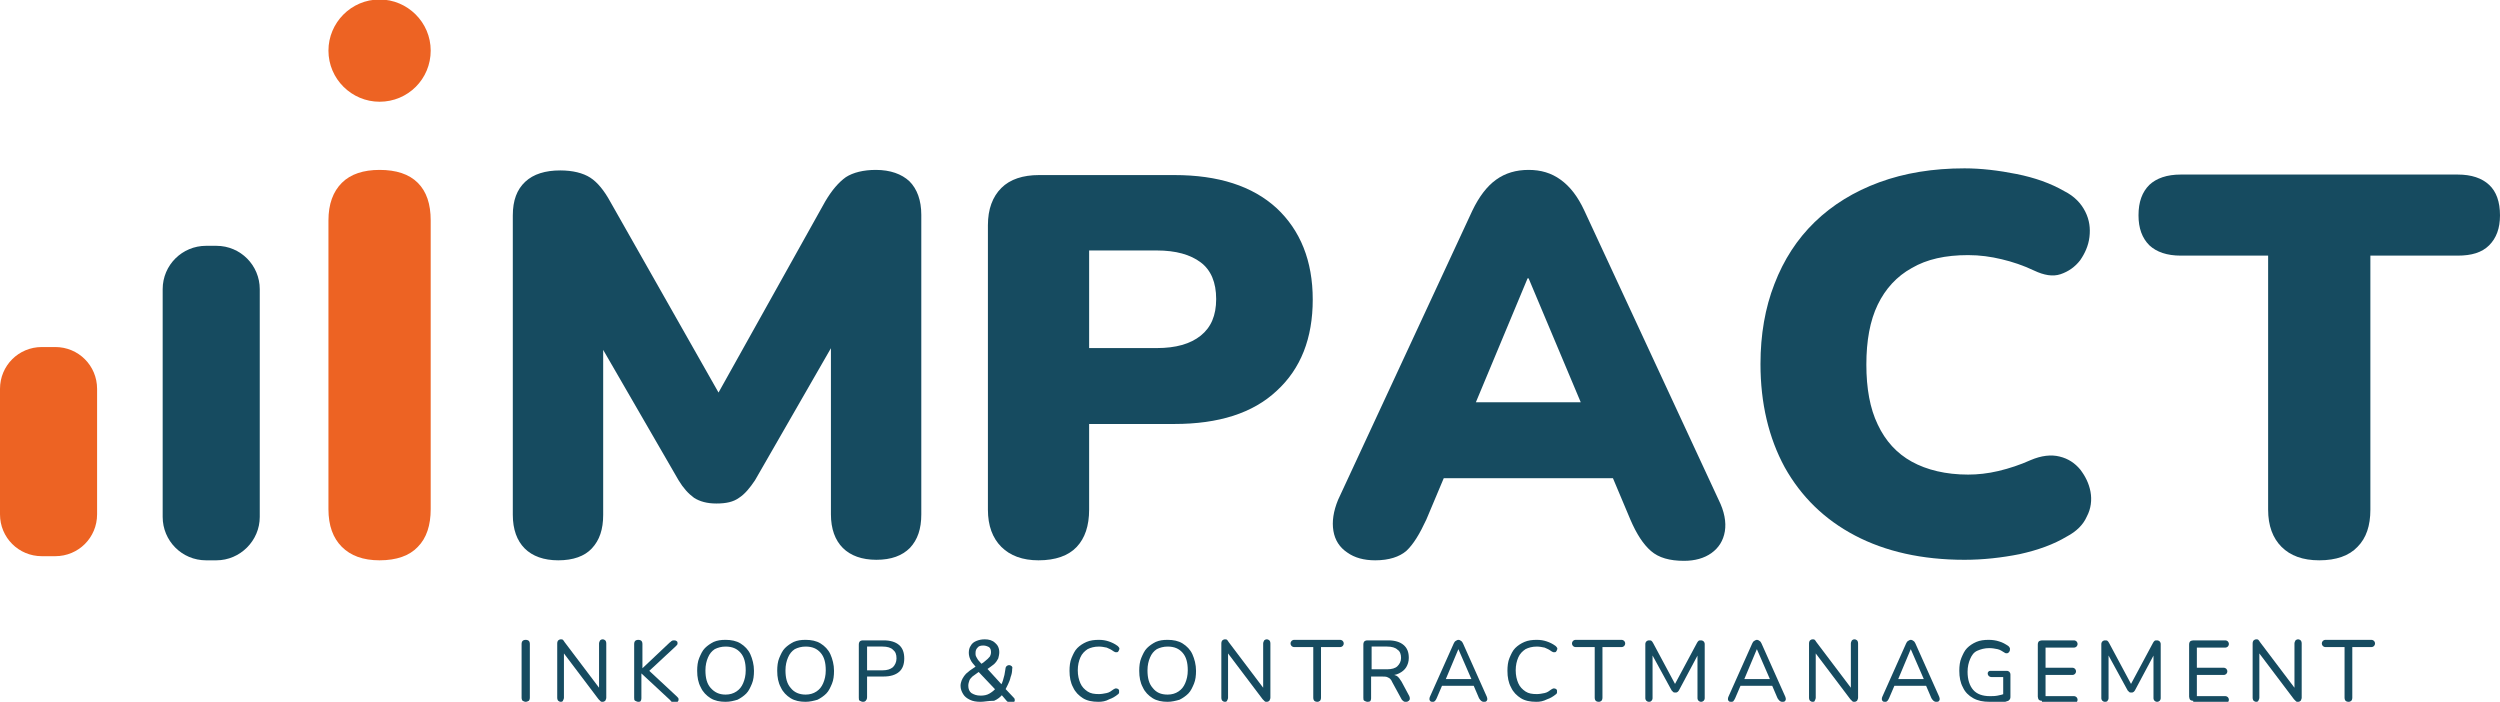 <?xml version="1.0" encoding="utf-8"?>
<!-- Generator: Adobe Illustrator 27.0.0, SVG Export Plug-In . SVG Version: 6.00 Build 0)  -->
<svg version="1.1" id="Layer_1" xmlns="http://www.w3.org/2000/svg" xmlns:xlink="http://www.w3.org/1999/xlink" x="0px" y="0px"
	 viewBox="0 0 484.1 135.9" style="enable-background:new 0 0 484.1 135.9;" xml:space="preserve">
<style type="text/css">
	.st0{fill:#ED6323;}
	.st1{fill:#164B60;}
</style>
<path class="st0" d="M73.5,108.5c-3.2,0-5.6-0.9-7.3-2.6s-2.6-4.1-2.6-7.3V42.7c0-3.2,0.9-5.6,2.6-7.3c1.7-1.7,4.2-2.5,7.3-2.5
	c3.2,0,5.7,0.8,7.4,2.5c1.7,1.7,2.5,4.1,2.5,7.3v55.9c0,3.1-0.8,5.6-2.5,7.3C79.3,107.6,76.8,108.5,73.5,108.5z"/>
<path class="st1" d="M108.1,108.5c-2.8,0-5-0.8-6.5-2.3c-1.5-1.5-2.3-3.7-2.3-6.5v-58c0-2.9,0.8-5,2.4-6.5c1.6-1.5,3.9-2.2,6.8-2.2
	c2.4,0,4.4,0.5,5.8,1.4c1.4,0.9,2.7,2.5,3.9,4.7L141,79.3h-3.7L159.8,39c1.3-2.2,2.6-3.7,4-4.7c1.4-0.9,3.4-1.4,5.8-1.4
	c2.8,0,5,0.8,6.5,2.2c1.5,1.5,2.3,3.7,2.3,6.5v58c0,2.8-0.7,4.9-2.2,6.5c-1.5,1.5-3.6,2.3-6.5,2.3c-2.8,0-5-0.8-6.5-2.3
	c-1.5-1.5-2.3-3.7-2.3-6.5v-36h2.2L146.2,93c-1,1.5-2,2.7-3.1,3.4c-1.1,0.8-2.5,1.1-4.4,1.1c-1.8,0-3.2-0.4-4.3-1.1
	c-1.1-0.8-2.1-1.9-3-3.4l-17-29.4h2.4v36.1c0,2.8-0.7,4.9-2.2,6.5C113.2,107.7,111,108.5,108.1,108.5z"/>
<path class="st1" d="M201.1,108.5c-3.1,0-5.5-0.9-7.2-2.6c-1.7-1.7-2.6-4.1-2.6-7.2V43.6c0-3.1,0.9-5.5,2.6-7.2
	c1.7-1.7,4.2-2.5,7.3-2.5h26.2c8.5,0,15.1,2.1,19.8,6.4c4.6,4.3,7,10.2,7,17.7s-2.3,13.4-7,17.7c-4.6,4.3-11.2,6.4-19.8,6.4h-16.5
	v16.6c0,3.1-0.8,5.5-2.4,7.2C206.9,107.6,204.4,108.5,201.1,108.5z M210.9,67.4H224c3.7,0,6.5-0.8,8.5-2.4c2-1.6,3-3.9,3-7.1
	c0-3.2-1-5.6-3-7.1c-2-1.5-4.8-2.3-8.5-2.3h-13.1V67.4z"/>
<path class="st1" d="M266.3,108.5c-2.2,0-4-0.5-5.4-1.5c-1.5-1-2.4-2.4-2.7-4.2c-0.3-1.8,0-3.8,0.9-6l26-56c1.3-2.7,2.8-4.7,4.6-6
	c1.8-1.3,3.9-1.9,6.3-1.9c2.4,0,4.4,0.6,6.2,1.9c1.8,1.3,3.3,3.2,4.6,6l26,56c1.1,2.2,1.5,4.3,1.2,6.1c-0.3,1.8-1.2,3.2-2.6,4.2
	c-1.4,1-3.2,1.5-5.3,1.5c-2.8,0-4.9-0.6-6.4-1.9c-1.5-1.3-2.8-3.3-4-6.1l-5.6-13.3l7.3,5.3h-43l7.4-5.3l-5.6,13.3
	c-1.3,2.8-2.5,4.8-3.9,6.1C271,107.8,269,108.5,266.3,108.5z M295.8,53.9l-12.1,29l-2.9-5h30.3l-2.9,5l-12.2-29H295.8z"/>
<path class="st1" d="M380.4,108.4c-8.2,0-15.3-1.6-21.2-4.7c-5.9-3.1-10.4-7.5-13.6-13.2c-3.1-5.7-4.7-12.4-4.7-20
	c0-5.7,0.9-10.9,2.7-15.5c1.8-4.7,4.4-8.7,7.8-12c3.4-3.3,7.6-5.9,12.5-7.7c4.9-1.8,10.4-2.7,16.5-2.7c3.2,0,6.6,0.4,10.1,1.1
	c3.5,0.7,6.6,1.8,9.2,3.3c2,1,3.3,2.4,4.1,4c0.8,1.6,1,3.2,0.8,4.9c-0.2,1.7-0.9,3.2-1.8,4.5c-1,1.3-2.3,2.2-3.8,2.7
	c-1.5,0.5-3.2,0.2-5.1-0.7c-2.1-1-4.2-1.7-6.3-2.2c-2.1-0.5-4.2-0.8-6.5-0.8c-4.4,0-8,0.8-10.9,2.5c-2.9,1.6-5.1,4-6.6,7.1
	c-1.5,3.1-2.2,7-2.2,11.6c0,4.6,0.7,8.5,2.2,11.6c1.5,3.2,3.7,5.6,6.6,7.2c2.9,1.6,6.6,2.5,10.9,2.5c1.8,0,3.8-0.2,5.9-0.7
	c2.1-0.5,4.2-1.2,6.2-2.1c2.1-0.9,4-1.1,5.6-0.7c1.7,0.4,3,1.3,4,2.5c1,1.3,1.7,2.7,2,4.3c0.3,1.6,0.1,3.3-0.7,4.8
	c-0.7,1.6-2,2.9-3.9,3.9c-2.5,1.5-5.5,2.6-9.1,3.4C387.6,108,384,108.4,380.4,108.4z"/>
<path class="st1" d="M449.1,108.5c-3.2,0-5.6-0.9-7.3-2.6s-2.6-4.1-2.6-7.2V49.5h-16.9c-2.7,0-4.7-0.7-6.1-2
	c-1.4-1.4-2.1-3.3-2.1-5.8c0-2.6,0.7-4.5,2.1-5.9c1.4-1.3,3.4-2,6.1-2h53.6c2.7,0,4.7,0.7,6.1,2c1.4,1.3,2.1,3.3,2.1,5.9
	c0,2.5-0.7,4.4-2.1,5.8c-1.4,1.4-3.4,2-6.1,2H459v49.2c0,3.1-0.8,5.5-2.5,7.2C454.9,107.6,452.4,108.5,449.1,108.5z"/>
<path class="st1" d="M41.9,108.5h-2c-4.7,0-8.4-3.8-8.4-8.4V56c0-4.7,3.8-8.4,8.4-8.4h2c4.7,0,8.4,3.8,8.4,8.4v44.1
	C50.3,104.7,46.5,108.5,41.9,108.5z"/>
<path class="st0" d="M10.7,107.7H8.1c-4.5,0-8.1-3.6-8.1-8.1V75.3c0-4.5,3.6-8.1,8.1-8.1h2.6c4.5,0,8.1,3.6,8.1,8.1v24.3
	C18.8,104.1,15.2,107.7,10.7,107.7z"/>
<path class="st0" d="M73.5,19.7L73.5,19.7c-5.4,0-9.9-4.4-9.9-9.9v0c0-5.4,4.4-9.9,9.9-9.9h0c5.4,0,9.9,4.4,9.9,9.9v0
	C83.4,15.3,79,19.7,73.5,19.7z"/>
<g>
	<path class="st1" d="M101.8,135.9c-0.2,0-0.4-0.1-0.6-0.2c-0.1-0.1-0.2-0.3-0.2-0.6v-10.4c0-0.3,0.1-0.5,0.2-0.6
		c0.1-0.1,0.3-0.2,0.6-0.2c0.3,0,0.5,0.1,0.6,0.2c0.1,0.1,0.2,0.3,0.2,0.6v10.4c0,0.3-0.1,0.5-0.2,0.6
		C102.2,135.8,102,135.9,101.8,135.9z"/>
	<path class="st1" d="M108.6,135.9c-0.2,0-0.4-0.1-0.5-0.2c-0.1-0.1-0.2-0.3-0.2-0.6v-10.5c0-0.3,0.1-0.5,0.2-0.6
		c0.1-0.1,0.3-0.2,0.5-0.2c0.2,0,0.3,0,0.4,0.1c0.1,0.1,0.2,0.2,0.3,0.4l7.1,9.4H116v-9.1c0-0.2,0.1-0.4,0.2-0.6
		c0.1-0.1,0.3-0.2,0.5-0.2s0.4,0.1,0.5,0.2c0.1,0.1,0.2,0.3,0.2,0.6v10.5c0,0.2-0.1,0.4-0.2,0.6c-0.1,0.1-0.3,0.2-0.5,0.2
		c-0.2,0-0.3,0-0.4-0.1c-0.1-0.1-0.2-0.2-0.4-0.4l-7.1-9.4h0.4v9.1c0,0.2-0.1,0.4-0.2,0.6C109,135.8,108.8,135.9,108.6,135.9z"/>
	<path class="st1" d="M123.6,135.9c-0.2,0-0.4-0.1-0.6-0.2s-0.2-0.3-0.2-0.6v-10.4c0-0.3,0.1-0.5,0.2-0.6c0.1-0.1,0.3-0.2,0.6-0.2
		c0.3,0,0.5,0.1,0.6,0.2c0.1,0.1,0.2,0.3,0.2,0.6v4.7h0l5.3-5c0.2-0.1,0.3-0.3,0.4-0.3c0.1-0.1,0.3-0.1,0.5-0.1
		c0.2,0,0.4,0.1,0.5,0.2c0.1,0.1,0.1,0.3,0.1,0.4c0,0.2-0.1,0.3-0.3,0.5l-5.6,5.2l0-0.8l5.8,5.4c0.2,0.2,0.3,0.3,0.3,0.5
		c0,0.2,0,0.3-0.2,0.5c-0.1,0.1-0.3,0.2-0.5,0.2c-0.2,0-0.4,0-0.5-0.1c-0.1-0.1-0.3-0.2-0.4-0.4l-5.6-5.2h0v4.8
		c0,0.3-0.1,0.5-0.2,0.6C124.1,135.8,123.9,135.9,123.6,135.9z"/>
	<path class="st1" d="M140.5,135.9c-1.1,0-2.1-0.2-2.9-0.7c-0.8-0.5-1.5-1.2-1.9-2.1c-0.5-0.9-0.7-2-0.7-3.2c0-0.9,0.1-1.8,0.4-2.5
		c0.3-0.7,0.6-1.4,1.1-1.9c0.5-0.5,1.1-0.9,1.7-1.2c0.7-0.3,1.4-0.4,2.3-0.4c1.1,0,2.1,0.2,2.9,0.7c0.8,0.5,1.5,1.2,1.9,2.1
		c0.4,0.9,0.7,2,0.7,3.2c0,0.9-0.1,1.8-0.4,2.5c-0.3,0.7-0.6,1.4-1.1,1.9s-1.1,0.9-1.7,1.2C142.1,135.7,141.4,135.9,140.5,135.9z
		 M140.5,134.5c0.8,0,1.5-0.2,2.1-0.6c0.6-0.4,1-0.9,1.3-1.6c0.3-0.7,0.5-1.5,0.5-2.5c0-1.5-0.3-2.6-1-3.4c-0.7-0.8-1.6-1.2-2.9-1.2
		c-0.8,0-1.5,0.2-2.1,0.5c-0.6,0.4-1,0.9-1.3,1.6c-0.3,0.7-0.5,1.5-0.5,2.5c0,1.5,0.3,2.6,1,3.4
		C138.4,134.1,139.3,134.5,140.5,134.5z"/>
	<path class="st1" d="M156,135.9c-1.1,0-2.1-0.2-2.9-0.7c-0.8-0.5-1.5-1.2-1.9-2.1c-0.5-0.9-0.7-2-0.7-3.2c0-0.9,0.1-1.8,0.4-2.5
		c0.3-0.7,0.6-1.4,1.1-1.9c0.5-0.5,1.1-0.9,1.7-1.2c0.7-0.3,1.4-0.4,2.3-0.4c1.1,0,2.1,0.2,2.9,0.7c0.8,0.5,1.5,1.2,1.9,2.1
		c0.4,0.9,0.7,2,0.7,3.2c0,0.9-0.1,1.8-0.4,2.5c-0.3,0.7-0.6,1.4-1.1,1.9c-0.5,0.5-1.1,0.9-1.7,1.2
		C157.6,135.7,156.8,135.9,156,135.9z M156,134.5c0.8,0,1.5-0.2,2.1-0.6c0.6-0.4,1-0.9,1.3-1.6c0.3-0.7,0.5-1.5,0.5-2.5
		c0-1.5-0.3-2.6-1-3.4c-0.7-0.8-1.6-1.2-2.9-1.2c-0.8,0-1.5,0.2-2.1,0.5c-0.6,0.4-1,0.9-1.3,1.6c-0.3,0.7-0.5,1.5-0.5,2.5
		c0,1.5,0.3,2.6,1,3.4C153.8,134.1,154.8,134.5,156,134.5z"/>
	<path class="st1" d="M167.1,135.9c-0.2,0-0.4-0.1-0.6-0.2s-0.2-0.3-0.2-0.6v-10.3c0-0.3,0.1-0.5,0.2-0.6c0.1-0.1,0.3-0.2,0.6-0.2h4
		c1.3,0,2.3,0.3,3,0.9c0.7,0.6,1,1.5,1,2.6c0,1.1-0.3,2-1,2.6s-1.7,0.9-3,0.9h-3.2v4c0,0.3-0.1,0.5-0.2,0.6
		C167.6,135.8,167.4,135.9,167.1,135.9z M167.9,129.8h3c0.9,0,1.5-0.2,2-0.6c0.4-0.4,0.7-1,0.7-1.7c0-0.8-0.2-1.3-0.7-1.7
		c-0.4-0.4-1.1-0.6-2-0.6h-3V129.8z"/>
	<path class="st1" d="M189.9,135.9c-0.8,0-1.5-0.1-2.1-0.4c-0.6-0.3-1-0.6-1.3-1.1c-0.3-0.5-0.5-1-0.5-1.6c0-0.4,0.1-0.7,0.2-1
		c0.1-0.3,0.3-0.6,0.5-0.9c0.2-0.3,0.5-0.6,0.8-0.8c0.3-0.3,0.7-0.5,1.1-0.8l0.6-0.4l-0.2,0.3c-0.5-0.6-0.9-1-1.1-1.5
		c-0.2-0.4-0.3-0.9-0.3-1.3c0-0.5,0.1-1,0.4-1.4c0.2-0.4,0.6-0.7,1.1-0.9c0.5-0.2,1-0.3,1.6-0.3c0.8,0,1.5,0.2,2,0.7
		c0.5,0.4,0.8,1,0.8,1.8c0,0.4-0.1,0.8-0.2,1.2c-0.2,0.4-0.4,0.7-0.8,1.1c-0.4,0.3-0.9,0.7-1.5,1.1l0-0.4l3.1,3.4h-0.3
		c0.2-0.3,0.3-0.6,0.4-0.9c0.1-0.3,0.2-0.7,0.3-1.1c0.1-0.4,0.1-0.8,0.2-1.2c0-0.2,0.1-0.4,0.2-0.5c0.1-0.1,0.3-0.2,0.5-0.2
		c0.2,0,0.4,0.1,0.5,0.2c0.1,0.1,0.2,0.3,0.1,0.5c0,0.6-0.1,1.1-0.3,1.6c-0.1,0.5-0.3,1-0.5,1.4c-0.2,0.4-0.4,0.8-0.6,1.2l0-0.4
		l1.7,1.8c0.2,0.2,0.2,0.3,0.2,0.5c0,0.2-0.1,0.3-0.2,0.4c-0.1,0.1-0.3,0.2-0.5,0.2c-0.2,0-0.3,0-0.4-0.1c-0.1-0.1-0.2-0.2-0.4-0.3
		l-1.2-1.4h0.4c-0.5,0.6-1,1-1.7,1.3C191.3,135.7,190.6,135.9,189.9,135.9z M189.9,134.7c0.6,0,1.2-0.1,1.7-0.4
		c0.5-0.3,0.9-0.6,1.3-1.1l0,0.5l-3.6-3.8l0.6,0l-0.5,0.3c-0.4,0.3-0.8,0.6-1.1,0.8c-0.3,0.3-0.5,0.5-0.6,0.8
		c-0.1,0.3-0.2,0.6-0.2,1c0,0.6,0.2,1.1,0.6,1.4C188.6,134.5,189.1,134.7,189.9,134.7z M190.4,125c-0.5,0-0.9,0.1-1.1,0.4
		c-0.3,0.3-0.4,0.6-0.4,1.1c0,0.2,0,0.4,0.1,0.6c0.1,0.2,0.2,0.4,0.4,0.7c0.2,0.2,0.4,0.5,0.8,0.9l-0.4,0c0.5-0.3,0.9-0.6,1.2-0.9
		c0.3-0.2,0.5-0.5,0.7-0.7c0.1-0.2,0.2-0.5,0.2-0.8c0-0.4-0.1-0.8-0.4-1C191.1,125.1,190.8,125,190.4,125z"/>
	<path class="st1" d="M212.7,135.9c-1.2,0-2.2-0.2-3-0.7s-1.5-1.2-1.9-2.1c-0.5-0.9-0.7-2-0.7-3.2c0-0.9,0.1-1.8,0.4-2.5
		c0.3-0.7,0.6-1.4,1.1-1.9c0.5-0.5,1.1-0.9,1.8-1.2c0.7-0.3,1.5-0.4,2.4-0.4c0.7,0,1.3,0.1,1.9,0.3c0.6,0.2,1.2,0.5,1.6,0.8
		c0.2,0.1,0.3,0.3,0.4,0.4c0.1,0.2,0.1,0.3,0,0.4c0,0.1-0.1,0.3-0.2,0.4c-0.1,0.1-0.2,0.1-0.4,0.1c-0.2,0-0.3-0.1-0.5-0.2
		c-0.4-0.3-0.8-0.5-1.3-0.7c-0.5-0.1-1-0.2-1.5-0.2c-0.9,0-1.6,0.2-2.2,0.5c-0.6,0.4-1.1,0.9-1.4,1.6c-0.3,0.7-0.5,1.5-0.5,2.5
		c0,1,0.2,1.8,0.5,2.5c0.3,0.7,0.8,1.2,1.4,1.6c0.6,0.4,1.3,0.5,2.2,0.5c0.5,0,1-0.1,1.5-0.2c0.5-0.1,0.9-0.4,1.3-0.7
		c0.2-0.1,0.3-0.2,0.5-0.2c0.2,0,0.3,0.1,0.4,0.1c0.1,0.1,0.2,0.2,0.2,0.3c0,0.1,0,0.3,0,0.4c0,0.1-0.1,0.3-0.3,0.4
		c-0.5,0.4-1,0.7-1.6,0.9C214.1,135.8,213.4,135.9,212.7,135.9z"/>
	<path class="st1" d="M226.1,135.9c-1.1,0-2.1-0.2-2.9-0.7c-0.8-0.5-1.5-1.2-1.9-2.1c-0.5-0.9-0.7-2-0.7-3.2c0-0.9,0.1-1.8,0.4-2.5
		c0.3-0.7,0.6-1.4,1.1-1.9c0.5-0.5,1.1-0.9,1.7-1.2c0.7-0.3,1.4-0.4,2.3-0.4c1.1,0,2.1,0.2,2.9,0.7c0.8,0.5,1.5,1.2,1.9,2.1
		c0.4,0.9,0.7,2,0.7,3.2c0,0.9-0.1,1.8-0.4,2.5c-0.3,0.7-0.6,1.4-1.1,1.9c-0.5,0.5-1.1,0.9-1.7,1.2
		C227.7,135.7,226.9,135.9,226.1,135.9z M226.1,134.5c0.8,0,1.5-0.2,2.1-0.6c0.6-0.4,1-0.9,1.3-1.6c0.3-0.7,0.5-1.5,0.5-2.5
		c0-1.5-0.3-2.6-1-3.4c-0.7-0.8-1.6-1.2-2.9-1.2c-0.8,0-1.5,0.2-2.1,0.5c-0.6,0.4-1,0.9-1.3,1.6c-0.3,0.7-0.5,1.5-0.5,2.5
		c0,1.5,0.3,2.6,1,3.4C223.9,134.1,224.8,134.5,226.1,134.5z"/>
	<path class="st1" d="M237.2,135.9c-0.2,0-0.4-0.1-0.5-0.2c-0.1-0.1-0.2-0.3-0.2-0.6v-10.5c0-0.3,0.1-0.5,0.2-0.6
		c0.1-0.1,0.3-0.2,0.5-0.2c0.2,0,0.3,0,0.4,0.1c0.1,0.1,0.2,0.2,0.3,0.4l7.1,9.4h-0.4v-9.1c0-0.2,0.1-0.4,0.2-0.6
		c0.1-0.1,0.3-0.2,0.5-0.2c0.2,0,0.4,0.1,0.5,0.2c0.1,0.1,0.2,0.3,0.2,0.6v10.5c0,0.2-0.1,0.4-0.2,0.6c-0.1,0.1-0.3,0.2-0.5,0.2
		c-0.2,0-0.3,0-0.4-0.1c-0.1-0.1-0.2-0.2-0.4-0.4l-7.1-9.4h0.4v9.1c0,0.2-0.1,0.4-0.2,0.6C237.6,135.8,237.4,135.9,237.2,135.9z"/>
	<path class="st1" d="M255.1,135.9c-0.3,0-0.5-0.1-0.6-0.2s-0.2-0.3-0.2-0.6v-9.8h-3.7c-0.2,0-0.4-0.1-0.5-0.2
		c-0.1-0.1-0.2-0.3-0.2-0.5c0-0.2,0.1-0.4,0.2-0.5c0.1-0.1,0.3-0.2,0.5-0.2h8.9c0.2,0,0.4,0.1,0.5,0.2c0.1,0.1,0.2,0.3,0.2,0.5
		c0,0.2-0.1,0.4-0.2,0.5c-0.1,0.1-0.3,0.2-0.5,0.2h-3.7v9.8c0,0.3-0.1,0.5-0.2,0.6C255.5,135.8,255.3,135.9,255.1,135.9z"/>
	<path class="st1" d="M264.8,135.9c-0.2,0-0.4-0.1-0.6-0.2s-0.2-0.3-0.2-0.6v-10.3c0-0.3,0.1-0.5,0.2-0.6c0.1-0.1,0.3-0.2,0.6-0.2h4
		c1.3,0,2.3,0.3,3,0.9c0.7,0.6,1,1.4,1,2.5c0,0.7-0.2,1.3-0.5,1.8s-0.8,0.9-1.4,1.2c-0.6,0.3-1.3,0.4-2.2,0.4l0.2-0.2h0.4
		c0.4,0,0.8,0.1,1.2,0.3c0.3,0.2,0.6,0.6,0.9,1.1l1.5,2.8c0.1,0.2,0.1,0.4,0.1,0.5c0,0.2-0.1,0.3-0.2,0.4c-0.1,0.1-0.3,0.2-0.5,0.2
		c-0.2,0-0.4,0-0.5-0.1c-0.1-0.1-0.3-0.2-0.4-0.4l-1.8-3.3c-0.2-0.5-0.5-0.8-0.8-0.9c-0.3-0.2-0.7-0.2-1.3-0.2h-2v4.2
		c0,0.3-0.1,0.5-0.2,0.6C265.3,135.8,265.1,135.9,264.8,135.9z M265.6,129.6h3c0.9,0,1.6-0.2,2-0.6c0.4-0.4,0.7-0.9,0.7-1.6
		c0-0.7-0.2-1.3-0.7-1.6c-0.4-0.4-1.1-0.6-2-0.6h-3V129.6z"/>
	<path class="st1" d="M277.5,135.9c-0.2,0-0.4,0-0.5-0.1c-0.1-0.1-0.2-0.2-0.2-0.4c0-0.2,0-0.3,0.1-0.5l4.6-10.3
		c0.1-0.2,0.2-0.4,0.4-0.5c0.2-0.1,0.3-0.2,0.5-0.2s0.4,0.1,0.5,0.2c0.2,0.1,0.3,0.3,0.4,0.5l4.6,10.3c0.1,0.2,0.1,0.4,0.1,0.5
		c0,0.2-0.1,0.3-0.2,0.4c-0.1,0.1-0.3,0.1-0.5,0.1c-0.2,0-0.4-0.1-0.5-0.2c-0.1-0.1-0.3-0.3-0.4-0.5l-1.2-2.8l0.7,0.4h-7.2l0.7-0.4
		l-1.2,2.8c-0.1,0.2-0.2,0.4-0.3,0.5C277.8,135.8,277.7,135.9,277.5,135.9z M282.4,125.7l-2.6,6.2l-0.4-0.4h6.1l-0.4,0.4
		L282.4,125.7L282.4,125.7z"/>
	<path class="st1" d="M297.5,135.9c-1.2,0-2.2-0.2-3-0.7c-0.8-0.5-1.5-1.2-1.9-2.1c-0.5-0.9-0.7-2-0.7-3.2c0-0.9,0.1-1.8,0.4-2.5
		c0.3-0.7,0.6-1.4,1.1-1.9c0.5-0.5,1.1-0.9,1.8-1.2c0.7-0.3,1.5-0.4,2.4-0.4c0.7,0,1.3,0.1,1.9,0.3c0.6,0.2,1.2,0.5,1.6,0.8
		c0.2,0.1,0.3,0.3,0.4,0.4c0.1,0.2,0.1,0.3,0,0.4c0,0.1-0.1,0.3-0.2,0.4c-0.1,0.1-0.2,0.1-0.4,0.1c-0.2,0-0.3-0.1-0.5-0.2
		c-0.4-0.3-0.8-0.5-1.3-0.7c-0.5-0.1-1-0.2-1.5-0.2c-0.9,0-1.6,0.2-2.2,0.5c-0.6,0.4-1.1,0.9-1.4,1.6c-0.3,0.7-0.5,1.5-0.5,2.5
		c0,1,0.2,1.8,0.5,2.5c0.3,0.7,0.8,1.2,1.4,1.6c0.6,0.4,1.3,0.5,2.2,0.5c0.5,0,1-0.1,1.5-0.2c0.5-0.1,0.9-0.4,1.3-0.7
		c0.2-0.1,0.3-0.2,0.5-0.2c0.2,0,0.3,0.1,0.4,0.1c0.1,0.1,0.2,0.2,0.2,0.3c0,0.1,0,0.3,0,0.4c0,0.1-0.1,0.3-0.3,0.4
		c-0.5,0.4-1,0.7-1.6,0.9C298.8,135.8,298.2,135.9,297.5,135.9z"/>
	<path class="st1" d="M309.6,135.9c-0.3,0-0.5-0.1-0.6-0.2s-0.2-0.3-0.2-0.6v-9.8h-3.7c-0.2,0-0.4-0.1-0.5-0.2
		c-0.1-0.1-0.2-0.3-0.2-0.5c0-0.2,0.1-0.4,0.2-0.5c0.1-0.1,0.3-0.2,0.5-0.2h8.9c0.2,0,0.4,0.1,0.5,0.2c0.1,0.1,0.2,0.3,0.2,0.5
		c0,0.2-0.1,0.4-0.2,0.5c-0.1,0.1-0.3,0.2-0.5,0.2h-3.7v9.8c0,0.3-0.1,0.5-0.2,0.6C310,135.8,309.8,135.9,309.6,135.9z"/>
	<path class="st1" d="M319.3,135.9c-0.2,0-0.4-0.1-0.5-0.2c-0.1-0.1-0.2-0.3-0.2-0.5v-10.5c0-0.2,0.1-0.4,0.2-0.5
		c0.1-0.1,0.3-0.2,0.5-0.2c0.2,0,0.4,0,0.5,0.1c0.1,0.1,0.2,0.2,0.3,0.4l4.5,8.4h-0.5l4.5-8.4c0.1-0.2,0.2-0.3,0.3-0.4
		c0.1-0.1,0.3-0.1,0.5-0.1c0.2,0,0.4,0.1,0.5,0.2c0.1,0.1,0.2,0.3,0.2,0.5v10.5c0,0.2-0.1,0.4-0.2,0.5c-0.1,0.1-0.3,0.2-0.5,0.2
		c-0.2,0-0.4-0.1-0.5-0.2c-0.1-0.1-0.2-0.3-0.2-0.5v-9h0.4l-4,7.5c-0.1,0.1-0.2,0.3-0.3,0.3c-0.1,0.1-0.2,0.1-0.4,0.1
		c-0.2,0-0.3,0-0.4-0.1c-0.1-0.1-0.2-0.2-0.3-0.3l-4.1-7.5h0.4v9c0,0.2-0.1,0.4-0.2,0.5C319.7,135.8,319.6,135.9,319.3,135.9z"/>
	<path class="st1" d="M335.3,135.9c-0.2,0-0.4,0-0.5-0.1c-0.1-0.1-0.2-0.2-0.2-0.4c0-0.2,0-0.3,0.1-0.5l4.6-10.3
		c0.1-0.2,0.2-0.4,0.4-0.5c0.2-0.1,0.3-0.2,0.5-0.2c0.2,0,0.4,0.1,0.5,0.2c0.2,0.1,0.3,0.3,0.4,0.5l4.6,10.3
		c0.1,0.2,0.1,0.4,0.1,0.5c0,0.2-0.1,0.3-0.2,0.4c-0.1,0.1-0.3,0.1-0.5,0.1c-0.2,0-0.4-0.1-0.5-0.2c-0.1-0.1-0.3-0.3-0.4-0.5
		l-1.2-2.8l0.7,0.4h-7.2l0.7-0.4l-1.2,2.8c-0.1,0.2-0.2,0.4-0.3,0.5C335.7,135.8,335.5,135.9,335.3,135.9z M340.2,125.7l-2.6,6.2
		l-0.4-0.4h6.1l-0.4,0.4L340.2,125.7L340.2,125.7z"/>
	<path class="st1" d="M351,135.9c-0.2,0-0.4-0.1-0.5-0.2c-0.1-0.1-0.2-0.3-0.2-0.6v-10.5c0-0.3,0.1-0.5,0.2-0.6
		c0.1-0.1,0.3-0.2,0.5-0.2c0.2,0,0.3,0,0.4,0.1c0.1,0.1,0.2,0.2,0.3,0.4l7.1,9.4h-0.4v-9.1c0-0.2,0.1-0.4,0.2-0.6
		c0.1-0.1,0.3-0.2,0.5-0.2c0.2,0,0.4,0.1,0.5,0.2c0.1,0.1,0.2,0.3,0.2,0.6v10.5c0,0.2-0.1,0.4-0.2,0.6c-0.1,0.1-0.3,0.2-0.5,0.2
		c-0.2,0-0.3,0-0.4-0.1c-0.1-0.1-0.2-0.2-0.4-0.4l-7.1-9.4h0.4v9.1c0,0.2-0.1,0.4-0.2,0.6C351.4,135.8,351.3,135.9,351,135.9z"/>
	<path class="st1" d="M365.1,135.9c-0.2,0-0.4,0-0.5-0.1c-0.1-0.1-0.2-0.2-0.2-0.4c0-0.2,0-0.3,0.1-0.5l4.6-10.3
		c0.1-0.2,0.2-0.4,0.4-0.5c0.2-0.1,0.3-0.2,0.5-0.2s0.4,0.1,0.5,0.2c0.2,0.1,0.3,0.3,0.4,0.5l4.6,10.3c0.1,0.2,0.1,0.4,0.1,0.5
		c0,0.2-0.1,0.3-0.2,0.4c-0.1,0.1-0.3,0.1-0.5,0.1c-0.2,0-0.4-0.1-0.5-0.2c-0.1-0.1-0.3-0.3-0.4-0.5l-1.2-2.8l0.7,0.4h-7.2l0.7-0.4
		l-1.2,2.8c-0.1,0.2-0.2,0.4-0.3,0.5C365.4,135.8,365.3,135.9,365.1,135.9z M370,125.7l-2.6,6.2l-0.4-0.4h6.1l-0.4,0.4L370,125.7
		L370,125.7z"/>
	<path class="st1" d="M385.3,135.9c-1.3,0-2.3-0.2-3.2-0.7c-0.9-0.5-1.6-1.2-2-2.1c-0.5-0.9-0.7-2-0.7-3.2c0-0.9,0.1-1.8,0.4-2.5
		c0.3-0.7,0.6-1.4,1.1-1.9c0.5-0.5,1.1-0.9,1.8-1.2c0.7-0.3,1.5-0.4,2.4-0.4c0.7,0,1.4,0.1,2,0.3c0.7,0.2,1.2,0.5,1.8,0.9
		c0.1,0.1,0.2,0.2,0.3,0.4c0,0.1,0,0.3,0,0.4c0,0.1-0.1,0.3-0.2,0.4c-0.1,0.1-0.2,0.2-0.4,0.2c-0.1,0-0.3,0-0.4-0.1
		c-0.5-0.3-0.9-0.6-1.4-0.7c-0.5-0.1-1-0.2-1.6-0.2c-0.9,0-1.6,0.2-2.3,0.5s-1.1,0.9-1.4,1.6c-0.3,0.7-0.5,1.5-0.5,2.5
		c0,1.5,0.4,2.7,1.1,3.5c0.7,0.8,1.8,1.2,3.2,1.2c0.5,0,1,0,1.5-0.1s1-0.2,1.4-0.4l-0.3,0.8v-4h-2.3c-0.2,0-0.4-0.1-0.5-0.2
		c-0.1-0.1-0.2-0.3-0.2-0.5c0-0.2,0.1-0.3,0.2-0.4c0.1-0.1,0.3-0.1,0.5-0.1h3c0.2,0,0.4,0.1,0.5,0.2c0.1,0.1,0.2,0.3,0.2,0.5v4.3
		c0,0.2,0,0.3-0.1,0.5c-0.1,0.1-0.2,0.2-0.3,0.3c-0.5,0.2-1,0.3-1.7,0.5C386.6,135.8,385.9,135.9,385.3,135.9z"/>
	<path class="st1" d="M395.4,135.7c-0.3,0-0.5-0.1-0.6-0.2c-0.1-0.1-0.2-0.4-0.2-0.6v-10.1c0-0.3,0.1-0.5,0.2-0.6s0.4-0.2,0.6-0.2
		h6.2c0.2,0,0.4,0.1,0.5,0.2s0.2,0.3,0.2,0.5c0,0.2-0.1,0.4-0.2,0.5s-0.3,0.2-0.5,0.2h-5.5v3.9h5.2c0.2,0,0.4,0.1,0.5,0.2
		c0.1,0.1,0.2,0.3,0.2,0.5c0,0.2-0.1,0.4-0.2,0.5c-0.1,0.1-0.3,0.2-0.5,0.2h-5.2v4.1h5.5c0.2,0,0.4,0.1,0.5,0.2s0.2,0.3,0.2,0.5
		c0,0.2-0.1,0.4-0.2,0.5s-0.3,0.2-0.5,0.2H395.4z"/>
	<path class="st1" d="M407.6,135.9c-0.2,0-0.4-0.1-0.5-0.2c-0.1-0.1-0.2-0.3-0.2-0.5v-10.5c0-0.2,0.1-0.4,0.2-0.5
		c0.1-0.1,0.3-0.2,0.5-0.2c0.2,0,0.4,0,0.5,0.1c0.1,0.1,0.2,0.2,0.3,0.4l4.5,8.4h-0.5l4.5-8.4c0.1-0.2,0.2-0.3,0.3-0.4
		c0.1-0.1,0.3-0.1,0.5-0.1c0.2,0,0.4,0.1,0.5,0.2c0.1,0.1,0.2,0.3,0.2,0.5v10.5c0,0.2-0.1,0.4-0.2,0.5c-0.1,0.1-0.3,0.2-0.5,0.2
		c-0.2,0-0.4-0.1-0.5-0.2c-0.1-0.1-0.2-0.3-0.2-0.5v-9h0.4l-4,7.5c-0.1,0.1-0.2,0.3-0.3,0.3c-0.1,0.1-0.2,0.1-0.4,0.1
		c-0.2,0-0.3,0-0.4-0.1c-0.1-0.1-0.2-0.2-0.3-0.3l-4.1-7.5h0.4v9c0,0.2-0.1,0.4-0.2,0.5C408.1,135.8,407.9,135.9,407.6,135.9z"/>
	<path class="st1" d="M424.7,135.7c-0.3,0-0.5-0.1-0.6-0.2c-0.1-0.1-0.2-0.4-0.2-0.6v-10.1c0-0.3,0.1-0.5,0.2-0.6s0.4-0.2,0.6-0.2
		h6.2c0.2,0,0.4,0.1,0.5,0.2c0.1,0.1,0.2,0.3,0.2,0.5c0,0.2-0.1,0.4-0.2,0.5c-0.1,0.1-0.3,0.2-0.5,0.2h-5.5v3.9h5.2
		c0.2,0,0.4,0.1,0.5,0.2c0.1,0.1,0.2,0.3,0.2,0.5c0,0.2-0.1,0.4-0.2,0.5c-0.1,0.1-0.3,0.2-0.5,0.2h-5.2v4.1h5.5
		c0.2,0,0.4,0.1,0.5,0.2c0.1,0.1,0.2,0.3,0.2,0.5c0,0.2-0.1,0.4-0.2,0.5c-0.1,0.1-0.3,0.2-0.5,0.2H424.7z"/>
	<path class="st1" d="M436.9,135.9c-0.2,0-0.4-0.1-0.5-0.2c-0.1-0.1-0.2-0.3-0.2-0.6v-10.5c0-0.3,0.1-0.5,0.2-0.6
		c0.1-0.1,0.3-0.2,0.5-0.2c0.2,0,0.3,0,0.4,0.1c0.1,0.1,0.2,0.2,0.3,0.4l7.1,9.4h-0.4v-9.1c0-0.2,0.1-0.4,0.2-0.6
		c0.1-0.1,0.3-0.2,0.5-0.2c0.2,0,0.4,0.1,0.5,0.2c0.1,0.1,0.2,0.3,0.2,0.6v10.5c0,0.2-0.1,0.4-0.2,0.6c-0.1,0.1-0.3,0.2-0.5,0.2
		c-0.2,0-0.3,0-0.4-0.1c-0.1-0.1-0.2-0.2-0.4-0.4l-7.1-9.4h0.4v9.1c0,0.2-0.1,0.4-0.2,0.6C437.3,135.8,437.1,135.9,436.9,135.9z"/>
	<path class="st1" d="M454.8,135.9c-0.3,0-0.5-0.1-0.6-0.2s-0.2-0.3-0.2-0.6v-9.8h-3.7c-0.2,0-0.4-0.1-0.5-0.2
		c-0.1-0.1-0.2-0.3-0.2-0.5c0-0.2,0.1-0.4,0.2-0.5c0.1-0.1,0.3-0.2,0.5-0.2h8.9c0.2,0,0.4,0.1,0.5,0.2c0.1,0.1,0.2,0.3,0.2,0.5
		c0,0.2-0.1,0.4-0.2,0.5c-0.1,0.1-0.3,0.2-0.5,0.2h-3.7v9.8c0,0.3-0.1,0.5-0.2,0.6C455.2,135.8,455,135.9,454.8,135.9z"/>
</g>
</svg>
